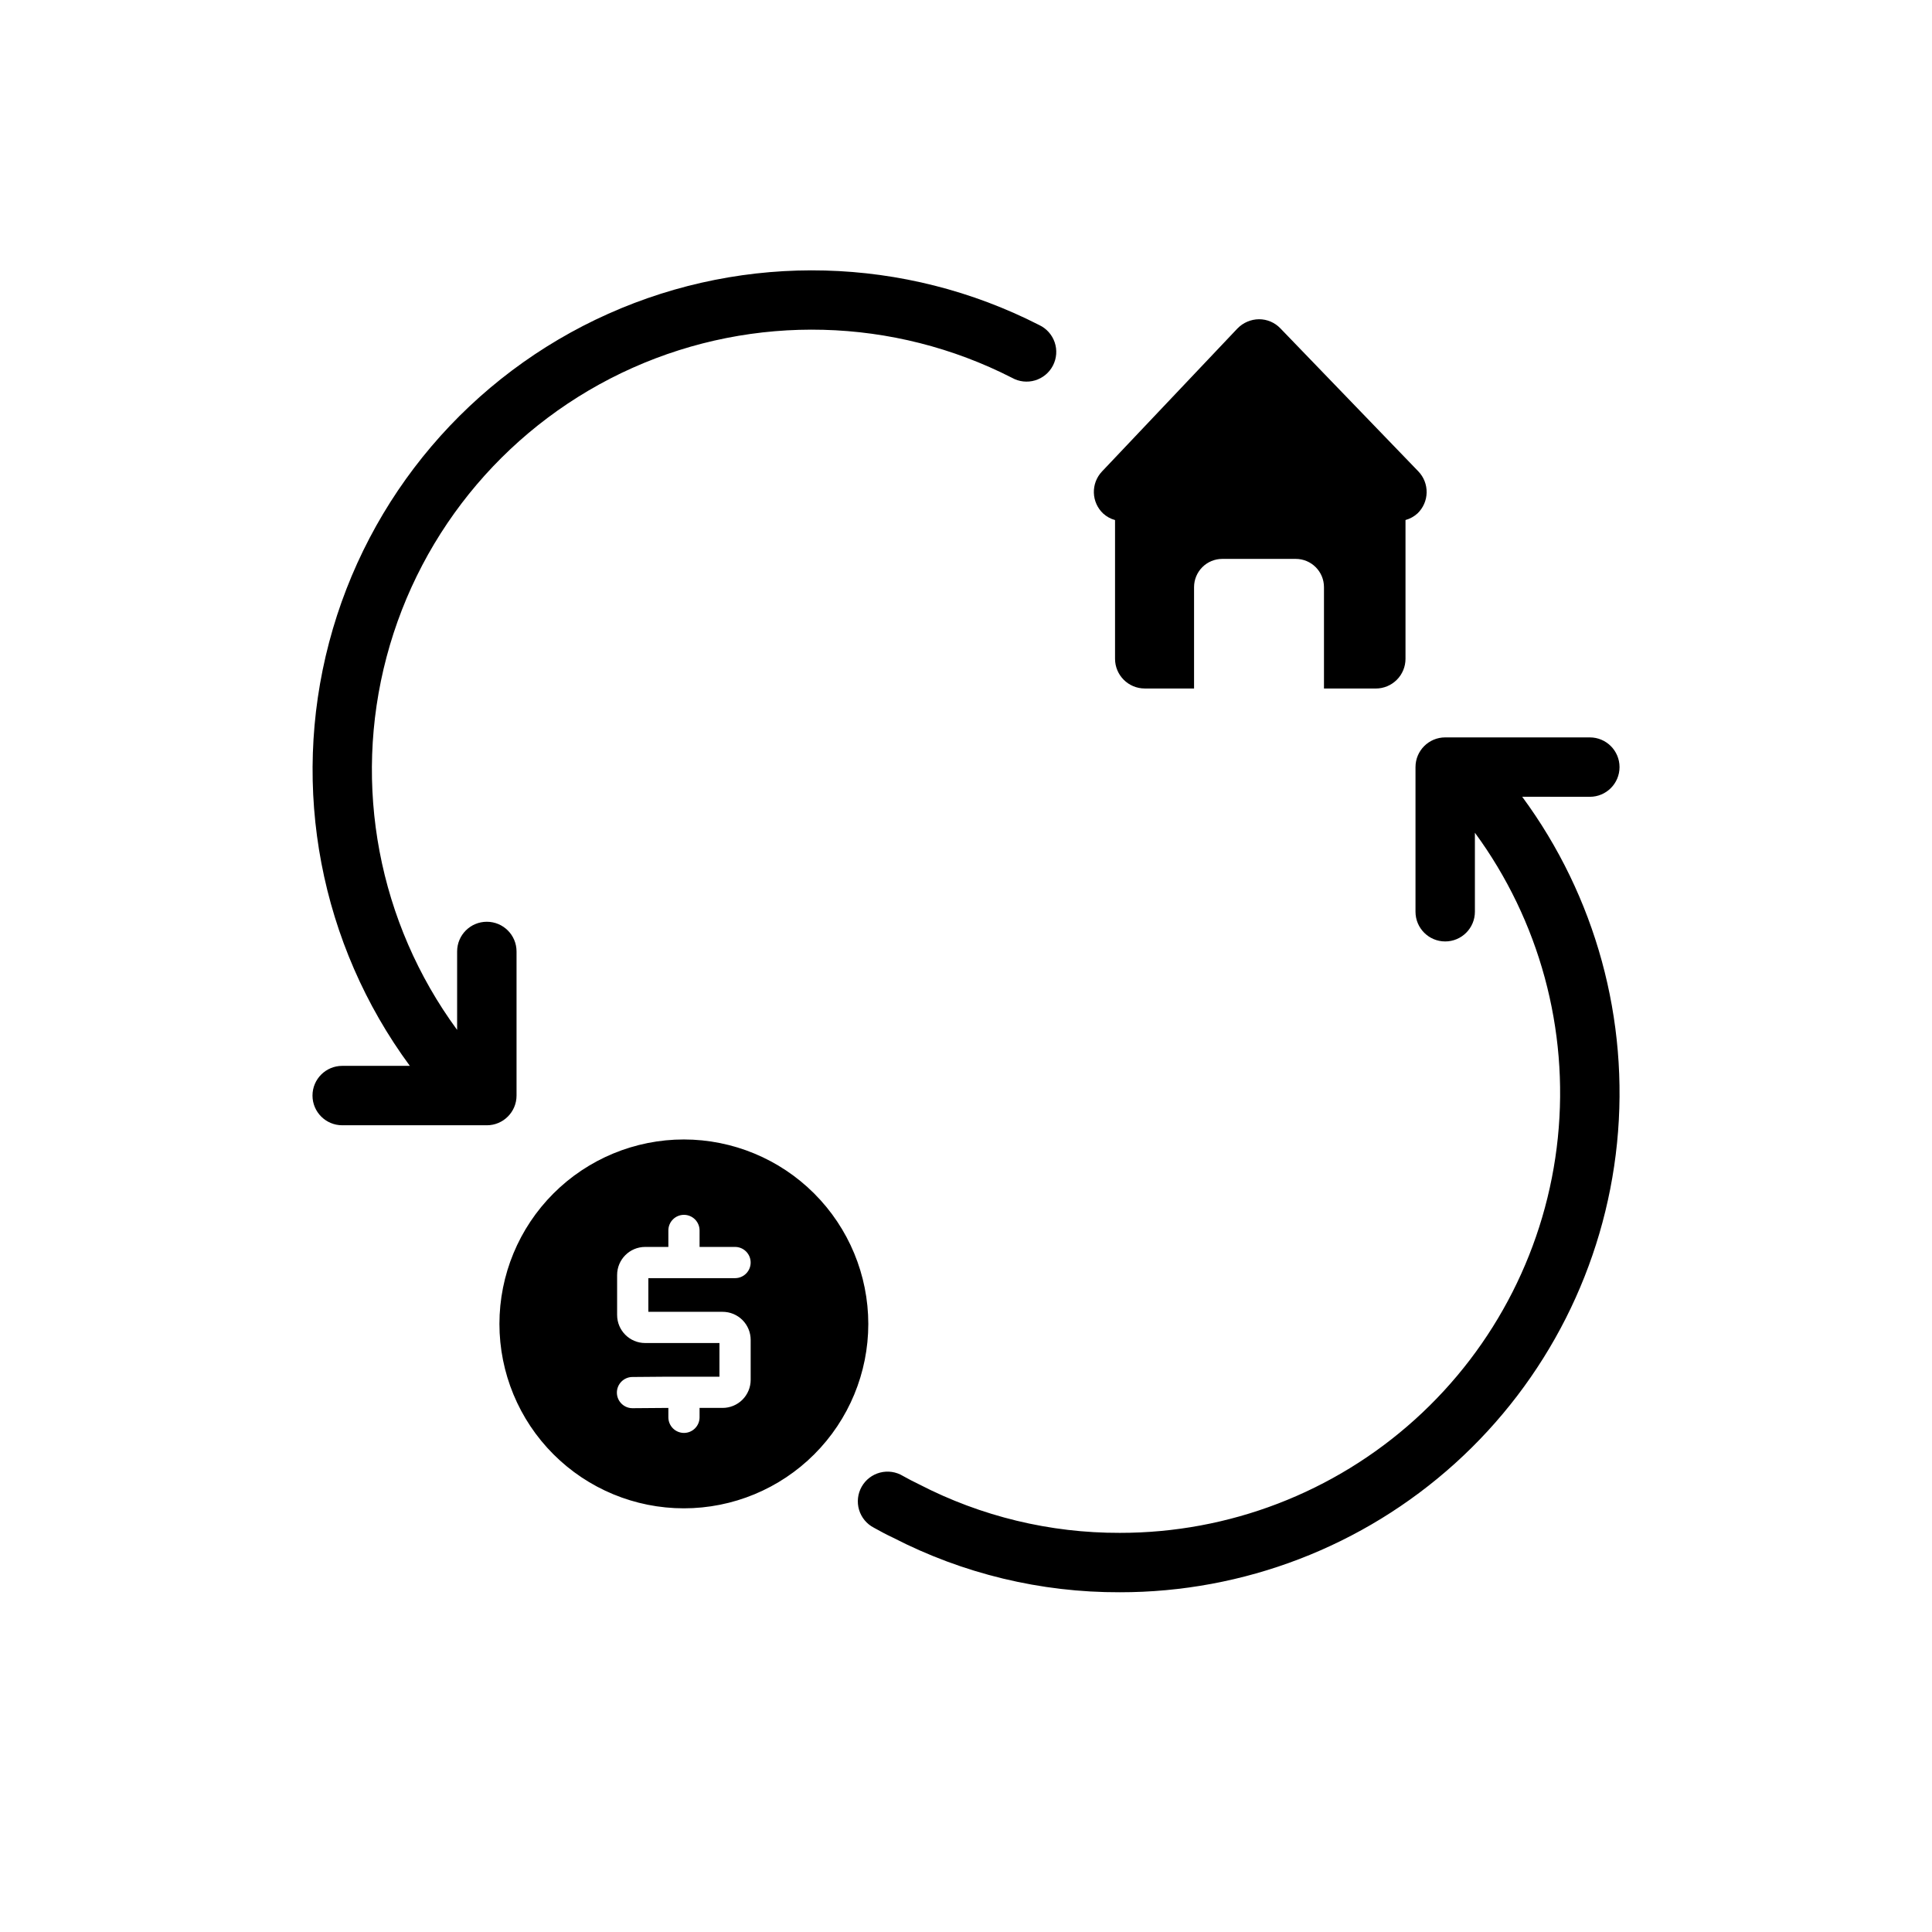 <?xml version="1.0" encoding="UTF-8"?>
<!-- Uploaded to: ICON Repo, www.svgrepo.com, Generator: ICON Repo Mixer Tools -->
<svg fill="#000000" width="800px" height="800px" version="1.1" viewBox="144 144 512 512" xmlns="http://www.w3.org/2000/svg">
 <path d="m325.24 445.97c-12.965-0.004-25.398 5.144-34.566 14.309-9.168 9.168-14.316 21.598-14.32 34.562 0 12.965 5.148 25.395 14.312 34.562 9.168 9.168 21.602 14.32 34.562 14.32 12.965 0 25.398-5.148 34.562-14.316 9.168-9.164 14.32-21.598 14.32-34.562-0.016-12.957-5.168-25.379-14.332-34.543-9.16-9.164-21.582-14.316-34.539-14.332zm-4.117 45.676h14.375c1.973 0 3.863 0.781 5.258 2.176 1.395 1.398 2.18 3.289 2.18 5.262v10.59c0 1.973-0.785 3.863-2.18 5.258-1.395 1.395-3.285 2.18-5.258 2.18h-6.106v2.5c-0.004 2.281-1.852 4.129-4.133 4.129-1.098 0-2.152-0.438-2.93-1.215-0.773-0.777-1.207-1.832-1.207-2.93v-2.484l-9.398 0.074c-1.109 0.031-2.184-0.387-2.981-1.16-0.797-0.77-1.254-1.828-1.262-2.941-0.008-1.109 0.43-2.176 1.215-2.957 0.785-0.785 1.852-1.223 2.961-1.211l9.465-0.078h13.539v-8.922h-19.68c-4.106 0-7.438-3.328-7.438-7.438v-10.59c0-4.106 3.332-7.438 7.438-7.438h6.141v-4.371c0-1.094 0.434-2.148 1.211-2.922 0.773-0.777 1.828-1.211 2.922-1.211 1.098 0 2.148 0.434 2.926 1.211 0.773 0.773 1.211 1.828 1.211 2.922v4.371h9.406c2.281 0 4.133 1.852 4.133 4.137s-1.852 4.137-4.133 4.137h-22.98v8.922zm-48.098-49.438h-38.336c-4.348 0-7.875-3.523-7.875-7.871s3.527-7.871 7.875-7.871h17.922c-23.742-32.246-31.609-73.508-21.395-112.23 10.211-38.719 37.406-70.73 73.965-87.07 36.555-16.34 78.547-15.246 114.21 2.969 1.934 0.906 3.418 2.562 4.109 4.586 0.691 2.023 0.527 4.238-0.449 6.141-0.977 1.902-2.688 3.324-4.734 3.941-2.047 0.613-4.258 0.371-6.121-0.676-31.398-16.039-68.363-17.008-100.56-2.641-32.195 14.367-56.16 42.531-65.188 76.609-9.031 34.078-2.16 70.414 18.695 98.84v-20.785c0-4.348 3.523-7.871 7.871-7.871 4.348 0 7.875 3.523 7.875 7.871v38.191c0 4.344-3.523 7.867-7.871 7.871zm274.38-87.055h-0.004c19.469 26.418 28.422 59.129 25.129 91.777-3.293 32.648-18.602 62.91-42.953 84.906-24.352 21.996-56.008 34.16-88.82 34.129-20.918 0.07-41.543-4.894-60.133-14.484-1.562-0.723-3.359-1.676-5.051-2.629-1.891-0.98-3.305-2.691-3.914-4.734-0.609-2.047-0.359-4.25 0.684-6.109 1.047-1.859 2.801-3.211 4.863-3.754 2.066-0.539 4.258-0.223 6.082 0.883 1.367 0.77 2.832 1.535 4.289 2.231 16.434 8.496 34.676 12.906 53.176 12.855 28.883 0.027 56.75-10.668 78.199-30.016 21.449-19.344 34.953-45.965 37.891-74.699 2.941-28.738-4.894-57.539-21.98-80.828v20.941-0.004c0 4.348-3.523 7.875-7.871 7.875s-7.871-3.527-7.871-7.875v-38.328c0-4.348 3.523-7.871 7.871-7.871h38.328c4.348 0 7.871 3.523 7.871 7.871 0 4.348-3.523 7.871-7.871 7.871zm-111.06-75.066c-1.516-1.434-2.402-3.414-2.461-5.5-0.059-2.09 0.711-4.113 2.148-5.633l35.891-37.891c1.504-1.555 3.562-2.438 5.723-2.461 2.141-0.004 4.188 0.867 5.668 2.414l36.555 37.898c1.449 1.504 2.242 3.519 2.203 5.609-0.035 2.086-0.902 4.074-2.406 5.523-0.91 0.832-2.004 1.438-3.195 1.766v36.777c0 2.09-0.828 4.094-2.305 5.566-1.477 1.477-3.481 2.309-5.566 2.309h-13.734v-26.867c0-4.133-3.352-7.484-7.484-7.484h-19.461c-1.984 0-3.891 0.789-5.293 2.191-1.402 1.406-2.191 3.309-2.191 5.293v26.859h-13.066c-4.348 0-7.875-3.527-7.875-7.875v-36.762c-1.172-0.32-2.25-0.914-3.148-1.734z"/>
</svg>